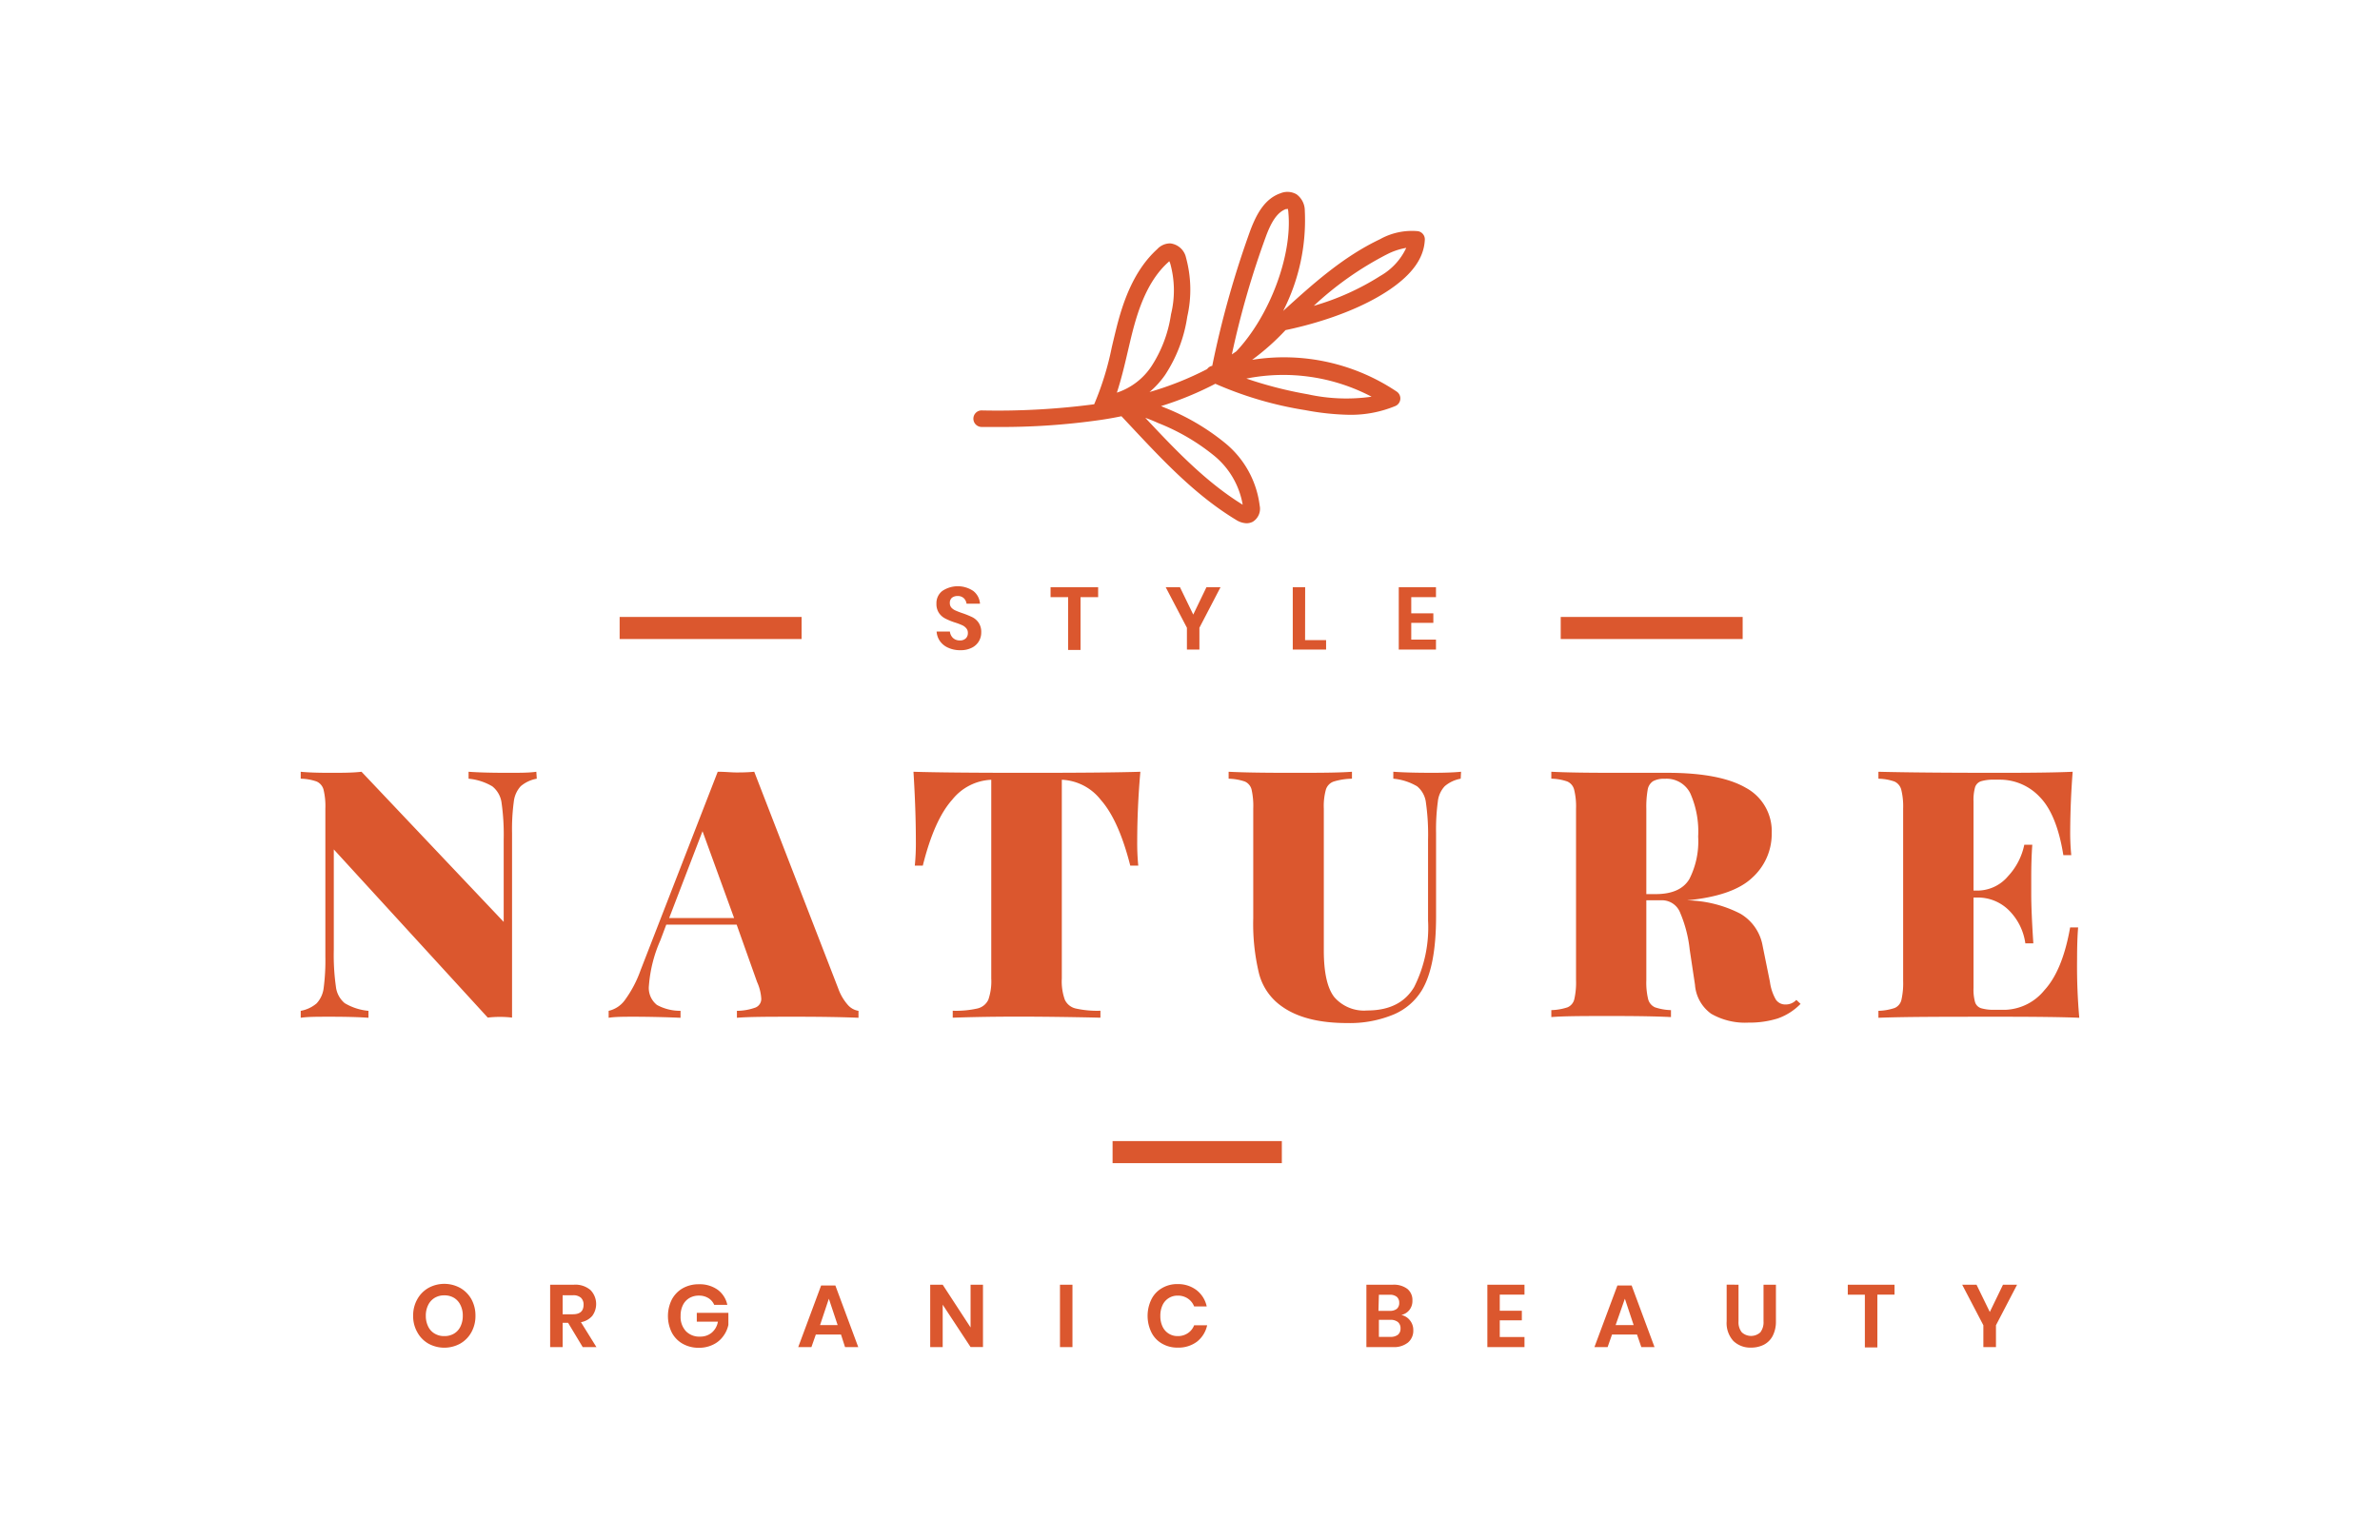 <svg xmlns="http://www.w3.org/2000/svg" width="170" height="110"><g fill="#DB572E"><path d="M69.918 45.817c-.12.2-.294.359-.503.46a1.721 1.721 0 0 1-.817.175 1.992 1.992 0 0 1-.842-.163 1.414 1.414 0 0 1-.597-.459 1.314 1.314 0 0 1-.257-.71h.949a.729.729 0 0 0 .213.452c.135.125.314.19.497.183a.573.573 0 0 0 .427-.151.509.509 0 0 0 .145-.384.478.478 0 0 0-.12-.339.785.785 0 0 0-.301-.22 4.437 4.437 0 0 0-.503-.188 4.676 4.676 0 0 1-.679-.277 1.218 1.218 0 0 1-.452-.39c-.133-.2-.2-.438-.189-.678a1.094 1.094 0 0 1 .415-.905 1.98 1.98 0 0 1 2.218 0 1.256 1.256 0 0 1 .478.905h-.962a.666.666 0 0 0-.2-.396.628.628 0 0 0-.447-.15.628.628 0 0 0-.396.125.47.47 0 0 0-.15.377.484.484 0 0 0 .112.327c.083.09.183.16.296.207.16.071.324.134.49.189.238.08.471.174.698.282a1.2 1.2 0 0 1 .458.396c.134.205.2.447.189.691.004.226-.055.448-.17.641zM78.439 41.953v.71h-1.257v3.77h-.886v-3.77H75.04v-.71h3.4zM87.18 41.953l-1.508 2.897v1.559h-.892V44.85l-1.515-2.897h1.019l.948 1.955.943-1.955h1.005zM93.22 45.73h1.501v.679H92.34v-4.456h.886l-.006 3.777zM100.804 42.663v1.157h1.578v.678h-1.578v1.2h1.766v.71h-2.658v-4.455h2.658v.71h-1.766zM38.34 55.634a2.425 2.425 0 0 0-1.143.534 1.954 1.954 0 0 0-.497 1.106c-.098.74-.14 1.485-.125 2.23v13.197a7.195 7.195 0 0 0-.817-.05c-.182 0-.49 0-.918.05L23.843 60.686v7.164c-.022.883.028 1.765.151 2.64.05.46.275.882.628 1.18a4.01 4.01 0 0 0 1.697.548v.496c-.679-.05-1.602-.075-2.777-.075-.88 0-1.565 0-2.062.075v-.496a2.4 2.4 0 0 0 1.138-.535c.28-.306.457-.693.502-1.106.095-.74.135-1.485.12-2.23V57.77a5.027 5.027 0 0 0-.132-1.363.885.885 0 0 0-.49-.572 3.59 3.59 0 0 0-1.138-.201v-.497c.497.05 1.182.076 2.062.076.88 0 1.652 0 2.28-.076l10.156 10.727v-5.863a16.112 16.112 0 0 0-.151-2.639 1.804 1.804 0 0 0-.66-1.181 4.04 4.04 0 0 0-1.697-.547v-.497c.68.05 1.603.076 2.778.076.88 0 1.565 0 2.061-.076l.032.497zM60.567 71.803c.195.222.462.37.754.415v.496c-1.187-.05-2.695-.075-4.512-.075-1.816 0-3.28 0-4.172.075v-.496c.456-.003.91-.083 1.338-.24a.666.666 0 0 0 .402-.628 3.385 3.385 0 0 0-.301-1.194l-1.458-4.097h-5.027l-.421 1.119a9.821 9.821 0 0 0-.817 3.223 1.546 1.546 0 0 0 .572 1.396 3.464 3.464 0 0 0 1.684.42v.497a82.424 82.424 0 0 0-3.25-.075c-.778 0-1.413 0-1.884.075v-.496a1.967 1.967 0 0 0 1.162-.773 8.295 8.295 0 0 0 1.119-2.13l5.51-14.178c.529 0 .969.05 1.314.05.346 0 .76 0 1.295-.05l6.001 15.49c.153.433.388.832.691 1.176zm-8.131-6.215-2.256-6.203-2.382 6.203h4.638zM81.23 60.052c-.008.597.017 1.195.075 1.79h-.572c-.55-2.165-1.25-3.73-2.105-4.694a3.73 3.73 0 0 0-2.784-1.439v14.196c-.03.514.043 1.029.213 1.514a1.132 1.132 0 0 0 .767.629c.584.13 1.181.184 1.778.163v.497a270.2 270.2 0 0 0-5.435-.076c-1.175 0-2.885 0-5.115.076v-.497a6.985 6.985 0 0 0 1.772-.163 1.137 1.137 0 0 0 .773-.629 4.028 4.028 0 0 0 .207-1.514V55.71a3.769 3.769 0 0 0-2.79 1.427c-.855.955-1.552 2.513-2.099 4.707h-.572c.058-.596.083-1.194.075-1.791 0-1.437-.056-3.075-.17-4.915 1.572.05 4.276.076 8.114.076 3.837 0 6.535-.025 8.093-.076a57.053 57.053 0 0 0-.226 4.915zM104.336 55.634a2.4 2.4 0 0 0-1.138.534 1.885 1.885 0 0 0-.496 1.106c-.098.74-.14 1.485-.126 2.23v5.983c0 2.382-.339 4.142-1.018 5.266a4.33 4.33 0 0 1-1.973 1.71 8.17 8.17 0 0 1-3.362.628c-2.004 0-3.557-.396-4.669-1.194a4.115 4.115 0 0 1-1.621-2.331 15.123 15.123 0 0 1-.415-3.972V57.77a5.399 5.399 0 0 0-.12-1.363.849.849 0 0 0-.483-.572 3.846 3.846 0 0 0-1.156-.201v-.497c.942.05 2.398.076 4.367.076 1.954 0 3.431 0 4.443-.076v.497c-.441.006-.879.074-1.301.201a.891.891 0 0 0-.56.572 4.403 4.403 0 0 0-.15 1.363v10.124c0 1.592.25 2.706.748 3.343a2.81 2.81 0 0 0 2.356.955c1.571 0 2.688-.559 3.35-1.677a9.427 9.427 0 0 0 .992-4.751V60a16.1 16.1 0 0 0-.15-2.639 1.772 1.772 0 0 0-.629-1.181 4.042 4.042 0 0 0-1.703-.547v-.497c.679.05 1.609.076 2.784.076.876 0 1.56-.025 2.055-.076l-.025.497zM128.612 71.721a4.233 4.233 0 0 1-1.634 1.043 6.738 6.738 0 0 1-2.086.296 4.868 4.868 0 0 1-2.66-.629 2.797 2.797 0 0 1-1.161-2.074l-.378-2.513a9.244 9.244 0 0 0-.678-2.627 1.395 1.395 0 0 0-1.307-.899h-1.113v5.713c-.018.458.026.917.132 1.363a.88.88 0 0 0 .484.572c.37.124.755.192 1.144.201v.497c-.96-.05-2.342-.076-4.148-.076-1.998 0-3.475 0-4.398.076v-.497a3.97 3.97 0 0 0 1.156-.2.83.83 0 0 0 .484-.573c.1-.447.142-.905.125-1.363V57.77a4.94 4.94 0 0 0-.138-1.364.863.863 0 0 0-.484-.572 3.635 3.635 0 0 0-1.143-.201v-.497c.942.05 2.367.076 4.273.076H119.078c2.514 0 4.387.356 5.619 1.068a3.517 3.517 0 0 1 1.854 3.249 4.203 4.203 0 0 1-1.395 3.18c-.924.88-2.514 1.414-4.664 1.615 1.33.02 2.638.346 3.82.955a3.324 3.324 0 0 1 1.59 2.294l.523 2.582c.057.443.2.87.42 1.257a.806.806 0 0 0 .698.352 1.028 1.028 0 0 0 .767-.327l.302.283zM118.079 55.81a.9.9 0 0 0-.39.628c-.074.442-.105.89-.094 1.339v6.102h.666c1.176 0 1.98-.359 2.407-1.075a5.93 5.93 0 0 0 .629-3.041 6.726 6.726 0 0 0-.56-3.08 1.885 1.885 0 0 0-1.822-1.043 1.62 1.62 0 0 0-.836.17zM148.52 72.714c-1.125-.05-3.023-.075-5.656-.075-3.877 0-6.768 0-8.691.075v-.496a4.01 4.01 0 0 0 1.156-.202.831.831 0 0 0 .484-.571c.1-.448.143-.906.126-1.364v-12.31a4.967 4.967 0 0 0-.138-1.364.88.88 0 0 0-.484-.572 3.668 3.668 0 0 0-1.144-.201v-.497c1.923.05 4.814.076 8.69.076 2.435 0 4.163-.025 5.185-.076a58.608 58.608 0 0 0-.176 4.173c-.007.596.018 1.192.076 1.785h-.566c-.301-1.885-.854-3.3-1.665-4.135a3.898 3.898 0 0 0-2.903-1.257h-.333a3.104 3.104 0 0 0-.981.113.666.666 0 0 0-.421.421 3.348 3.348 0 0 0-.113 1.03v6.36h.252a2.86 2.86 0 0 0 2.205-1.018 4.68 4.68 0 0 0 1.169-2.256h.572c-.05.691-.075 1.47-.075 2.332v1.187c0 .838.05 2.013.15 3.526h-.571a4.135 4.135 0 0 0-1.157-2.344 3.138 3.138 0 0 0-2.293-.93h-.252v6.453c-.016.348.022.695.113 1.031a.67.67 0 0 0 .42.421c.32.09.65.128.982.113h.823a3.766 3.766 0 0 0 2.727-1.401c.863-.939 1.475-2.432 1.835-4.48h.572c-.05.59-.075 1.357-.075 2.28a41.509 41.509 0 0 0 .157 4.173zM91.56 81.524H79.47v1.577h12.09v-1.577zM91.824 23.585c1.376-.283 4.833-1.131 7.434-2.891 1.634-1.112 2.451-2.269 2.514-3.55a.59.59 0 0 0-.497-.629 4.688 4.688 0 0 0-2.708.578c-2.646 1.257-4.807 3.205-6.913 5.122a14.233 14.233 0 0 0 1.546-7.17 1.444 1.444 0 0 0-.59-1.163 1.301 1.301 0 0 0-1.144-.075c-1.15.396-1.716 1.52-2.124 2.564a68.5 68.5 0 0 0-2.753 9.765.566.566 0 0 0-.364.232 22.562 22.562 0 0 1-4.116 1.64c.42-.355.79-.762 1.106-1.212a10.31 10.31 0 0 0 1.59-4.173 8.666 8.666 0 0 0-.088-4.21 1.3 1.3 0 0 0-1.125-1.024 1.257 1.257 0 0 0-.93.408c-1.71 1.552-2.463 3.827-2.922 5.656-.113.452-.22.905-.327 1.357a20.92 20.92 0 0 1-1.257 4.072 52.57 52.57 0 0 1-8.062.44.591.591 0 0 0 0 1.181h.942a49.58 49.58 0 0 0 7.541-.496c.51-.075 1.018-.163 1.527-.27l.73.779c2.249 2.4 4.58 4.889 7.465 6.63.221.143.477.226.741.238a.981.981 0 0 0 .44-.106 1.087 1.087 0 0 0 .497-1.157 6.856 6.856 0 0 0-2.476-4.474 16.255 16.255 0 0 0-4.286-2.514l-.283-.119a23.31 23.31 0 0 0 3.877-1.596 26.002 26.002 0 0 0 6.43 1.885c1.045.202 2.107.314 3.172.333a8.325 8.325 0 0 0 3.256-.628.59.59 0 0 0 .1-1.03 14.453 14.453 0 0 0-10.33-2.27c.86-.631 1.66-1.342 2.387-2.123zm7.227-5.405a4.75 4.75 0 0 1 1.395-.471 4.5 4.5 0 0 1-1.854 2.005 18.287 18.287 0 0 1-4.75 2.136 23.096 23.096 0 0 1 5.209-3.67zm-8.603-1.357c.301-.792.71-1.634 1.401-1.885.07 0 .12 0 .126-.038a.868.868 0 0 1 .05.27c.296 3.073-1.338 7.415-3.72 9.935l-.314.214a62.663 62.663 0 0 1 2.457-8.496zm-9.885 8.257c.107-.446.207-.892.32-1.332.422-1.646 1.094-3.708 2.577-5.027a.472.472 0 0 1 .057-.057.81.81 0 0 1 .075.176 7.17 7.17 0 0 1 .05 3.62 9.244 9.244 0 0 1-1.395 3.707 4.744 4.744 0 0 1-2.47 1.886c.327-1.006.56-1.999.786-2.973zm6.14 7.46a5.787 5.787 0 0 1 2.06 3.518c-2.632-1.62-4.832-3.94-6.956-6.208.302.107.629.239.911.37a15.083 15.083 0 0 1 3.985 2.32zm11.267-4.198a12.813 12.813 0 0 1-4.544-.17 28.828 28.828 0 0 1-4.398-1.125 13.543 13.543 0 0 1 8.942 1.295zM57.256 44.076H44.26v1.577h12.996v-1.577zM124.477 44.076H111.48v1.577h12.996v-1.577zM32.867 92.012c.337.192.616.472.805.81.196.363.296.77.289 1.182.007.41-.093.815-.29 1.175a2.092 2.092 0 0 1-.804.817 2.356 2.356 0 0 1-2.262 0 2.08 2.08 0 0 1-.798-.817 2.3 2.3 0 0 1-.296-1.175c-.008-.413.094-.82.296-1.181.186-.339.463-.619.798-.81a2.357 2.357 0 0 1 2.262 0zm-1.816.71a1.22 1.22 0 0 0-.465.51c-.118.24-.176.505-.17.772-.005.268.054.532.17.773.101.21.263.386.465.503.208.121.445.182.685.176.242.006.482-.055.691-.176.2-.118.36-.293.46-.503.115-.24.174-.505.169-.773a1.665 1.665 0 0 0-.17-.773c-.1-.21-.26-.387-.459-.509a1.312 1.312 0 0 0-.69-.176 1.295 1.295 0 0 0-.686.176zM41.621 96.24l-1.043-1.734h-.39v1.735h-.892v-4.456h1.697c.43-.031.856.106 1.187.384a1.433 1.433 0 0 1 .126 1.841c-.21.239-.497.399-.81.452l1.105 1.779h-.98zm-1.433-2.343h.73c.508 0 .766-.226.766-.679a.665.665 0 0 0-.189-.503.798.798 0 0 0-.578-.175h-.729v1.357zM51.26 92.143c.356.263.602.648.692 1.081h-.937a1.05 1.05 0 0 0-.42-.484 1.257 1.257 0 0 0-.673-.176 1.307 1.307 0 0 0-.685.176c-.199.12-.358.294-.459.503-.115.24-.171.506-.163.773a1.496 1.496 0 0 0 .377 1.087 1.332 1.332 0 0 0 1.024.39c.3.006.592-.094.823-.283.235-.202.391-.48.44-.786h-1.508v-.628h2.256v.86c-.063.295-.19.571-.37.811a1.886 1.886 0 0 1-.717.597 2.244 2.244 0 0 1-1.018.227 2.281 2.281 0 0 1-1.163-.29 1.967 1.967 0 0 1-.773-.798 2.652 2.652 0 0 1 0-2.356c.178-.335.445-.614.773-.804a2.305 2.305 0 0 1 1.157-.29c.478-.019.95.118 1.344.39zM60.07 95.343h-1.796l-.315.898h-.942l1.634-4.399h1.018l1.634 4.4h-.943l-.29-.9zm-.238-.673-.628-1.885-.629 1.885h1.257zM70.213 96.24h-.886l-1.992-3.028v3.029h-.892v-4.456h.892l1.992 3.054v-3.054h.886v4.456zM76.604 91.785v4.456h-.892v-4.456h.892zM85.471 92.175c.37.29.627.702.723 1.163h-.899a1.187 1.187 0 0 0-.452-.566 1.256 1.256 0 0 0-.736-.207 1.163 1.163 0 0 0-1.068.679c-.11.242-.164.506-.157.772-.006.263.047.523.157.76a1.163 1.163 0 0 0 1.068.679c.261.01.518-.063.736-.207.206-.137.364-.334.452-.565h.93a2.03 2.03 0 0 1-.722 1.168 2.2 2.2 0 0 1-1.383.428 2.155 2.155 0 0 1-1.125-.29 1.885 1.885 0 0 1-.754-.804 2.69 2.69 0 0 1 0-2.35c.166-.337.428-.617.754-.804.341-.2.73-.3 1.125-.29.486-.01.962.142 1.351.434zM100.704 94.325c.162.198.25.447.245.703a1.1 1.1 0 0 1-.377.887c-.31.238-.697.354-1.088.326H97.6v-4.455h1.885c.37-.024.736.08 1.037.295a1.019 1.019 0 0 1 .365.836c.01.245-.069.486-.22.679a1.024 1.024 0 0 1-.572.352c.241.05.457.183.61.377zm-2.244-.673h.805a.767.767 0 0 0 .509-.144.535.535 0 0 0 .17-.428.546.546 0 0 0-.17-.427.774.774 0 0 0-.522-.15h-.76l-.032 1.15zm1.389 1.71a.554.554 0 0 0 .188-.453.571.571 0 0 0-.188-.459.848.848 0 0 0-.547-.157h-.81v1.22h.848a.848.848 0 0 0 .509-.151zM107.126 92.495v1.15h1.577v.685h-1.577v1.194h1.766v.717h-2.652v-4.456h2.652v.71h-1.766zM116.93 95.343h-1.785l-.315.898h-.942l1.64-4.399h1.018l1.634 4.4h-.943l-.308-.9zm-.24-.673-.628-1.885-.66 1.885h1.288zM124.18 91.785V94.4a1.15 1.15 0 0 0 .234.786.98.98 0 0 0 1.326 0c.166-.227.246-.505.226-.786v-2.614h.886V94.4c.009.362-.071.72-.233 1.044-.14.269-.36.488-.628.628a2.001 2.001 0 0 1-.924.207 1.733 1.733 0 0 1-1.257-.477 1.896 1.896 0 0 1-.477-1.408V91.78l.848.006zM135.323 91.785v.71h-1.225v3.771h-.893v-3.77h-1.22v-.71h3.338zM144.077 91.785l-1.508 2.897v1.559h-.9v-1.559l-1.513-2.897h1.024l.949 1.948.942-1.948h1.006z"></path></g></svg>